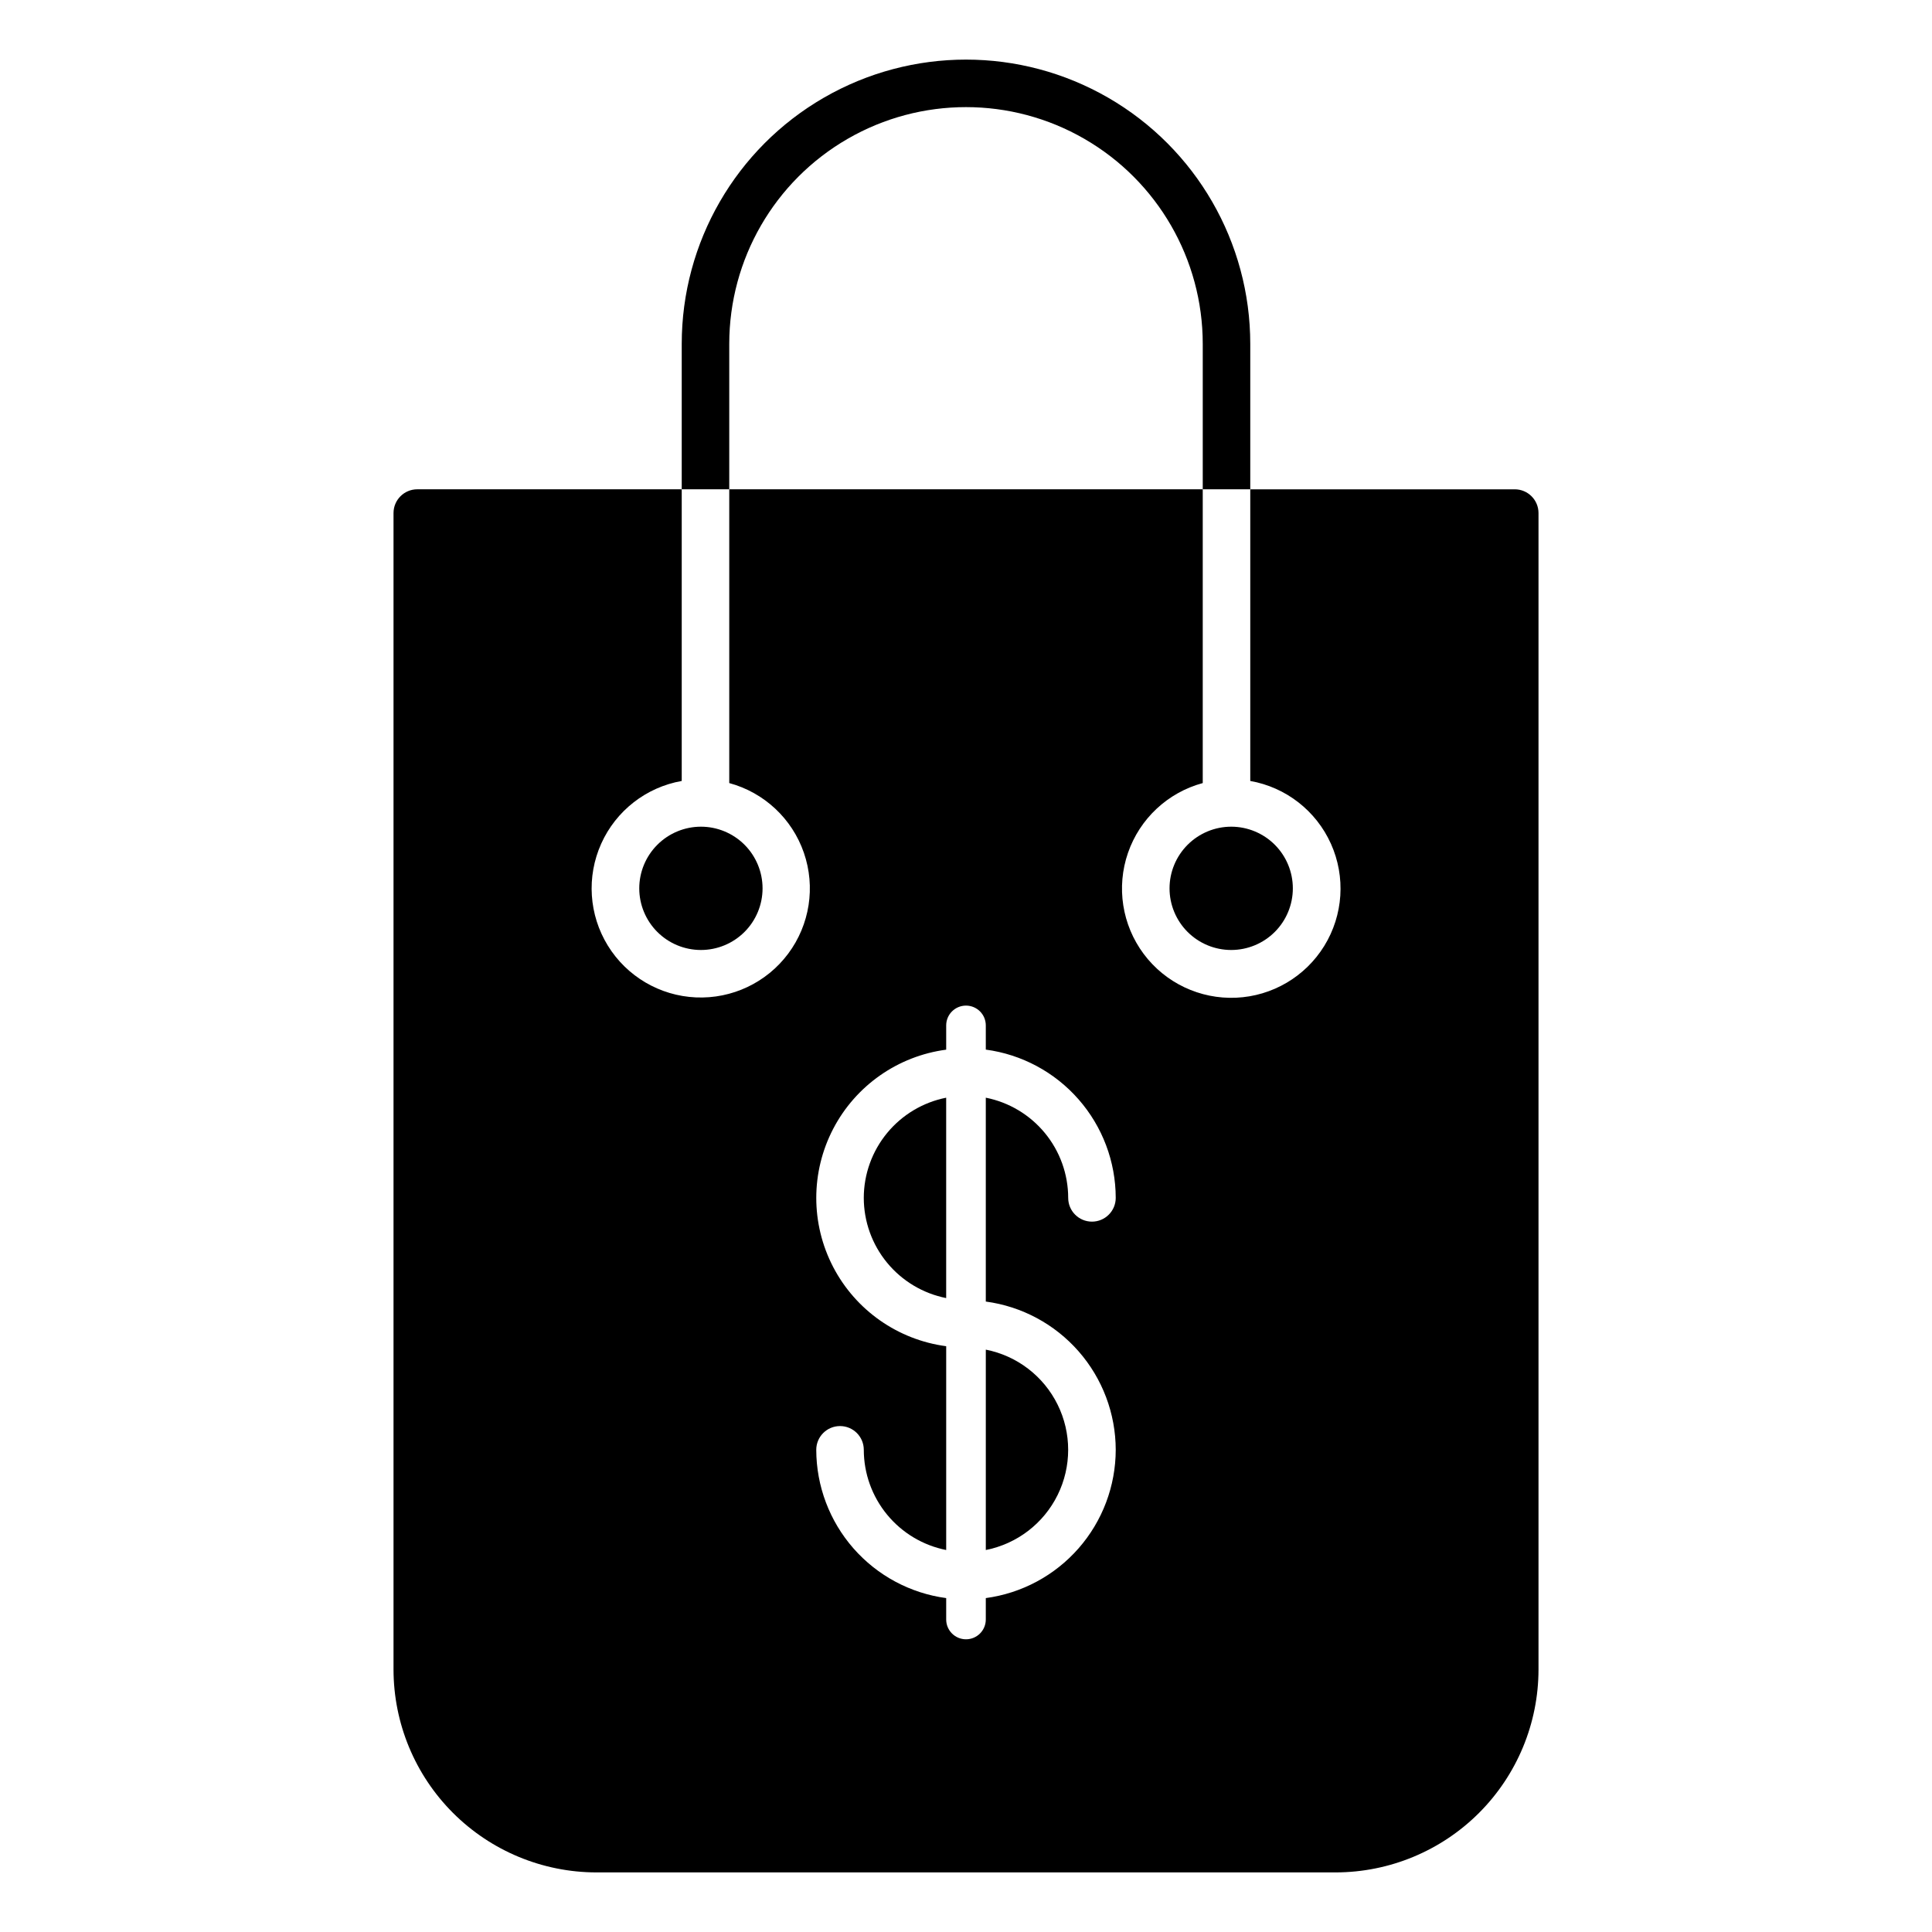 <?xml version="1.0" encoding="UTF-8"?>
<!-- Uploaded to: SVG Repo, www.svgrepo.com, Generator: SVG Repo Mixer Tools -->
<svg fill="#000000" width="800px" height="800px" version="1.1" viewBox="144 144 512 512" xmlns="http://www.w3.org/2000/svg">
 <g>
  <path d="m337.26 235.13c0-22.414 11.957-43.129 31.371-54.336 19.41-11.207 43.328-11.207 62.738 0 19.414 11.207 31.371 31.922 31.371 54.336v38.531h12.594v-38.531c0-26.914-14.355-51.785-37.664-65.242-23.312-13.457-52.027-13.457-75.336 0-23.309 13.457-37.668 38.328-37.668 65.242v38.531h12.594z"/>
  <path d="m405.25 554.77c8.266-1.633 15.301-7.019 19.027-14.57 3.731-7.555 3.731-16.414 0-23.965-3.727-7.555-10.762-12.941-19.027-14.57z"/>
  <path d="m372.91 461.45c0.008 6.266 2.188 12.34 6.172 17.18 3.981 4.84 9.516 8.152 15.664 9.375v-53.105c-6.148 1.219-11.684 4.531-15.664 9.371-3.981 4.84-6.164 10.91-6.172 17.18z"/>
  <path d="m551.72 586.45v-306.48c0-3.477-2.82-6.297-6.297-6.297h-70.09v77.289c9.449 1.668 17.453 7.906 21.383 16.66 3.926 8.75 3.266 18.879-1.766 27.047-5.031 8.164-13.781 13.312-23.363 13.738-9.586 0.426-18.758-3.918-24.496-11.605-5.738-7.688-7.297-17.719-4.164-26.785 3.133-9.066 10.551-15.992 19.812-18.496v-77.852h-125.48v77.852c9.246 2.504 16.652 9.422 19.777 18.473 3.129 9.055 1.57 19.07-4.16 26.742-5.731 7.676-14.891 12.012-24.461 11.586-9.566-0.426-18.301-5.562-23.328-13.715-5.023-8.156-5.688-18.266-1.766-27.008 3.918-8.738 11.91-14.969 21.344-16.637v-77.293h-70.082c-3.481 0-6.297 2.82-6.297 6.297v306.48c0.016 14.25 5.68 27.914 15.758 37.992s23.738 15.75 37.992 15.77h195.93c14.25-0.02 27.914-5.688 37.992-15.766 10.074-10.078 15.746-23.738 15.762-37.992zm-112.04-58.254c-0.012 9.613-3.508 18.891-9.84 26.121-6.332 7.227-15.07 11.914-24.594 13.195v5.672c0 2.898-2.348 5.246-5.246 5.246s-5.25-2.348-5.25-5.246v-5.672c-9.52-1.277-18.254-5.965-24.586-13.188-6.332-7.227-9.828-16.5-9.848-26.105 0-3.481 2.82-6.297 6.301-6.297 3.477 0 6.297 2.816 6.297 6.297 0.008 6.266 2.191 12.336 6.172 17.176 3.981 4.844 9.516 8.152 15.664 9.375v-54.008c-12.812-1.699-23.992-9.539-29.957-21.004-5.965-11.465-5.965-25.117 0-36.586 5.965-11.465 17.145-19.301 29.957-21v-6.43c0-2.898 2.352-5.246 5.25-5.246s5.246 2.348 5.246 5.246v6.414c9.52 1.277 18.258 5.961 24.586 13.188 6.332 7.223 9.832 16.496 9.848 26.105 0 3.477-2.82 6.297-6.297 6.297-3.481 0-6.301-2.82-6.301-6.297-0.008-6.269-2.191-12.34-6.172-17.18-3.981-4.84-9.516-8.152-15.664-9.371v54.027c9.523 1.277 18.258 5.961 24.59 13.188 6.332 7.223 9.828 16.5 9.844 26.105z"/>
  <path d="m453.94 379.42c0 4.332 1.723 8.488 4.785 11.551s7.219 4.785 11.551 4.785c4.336 0 8.488-1.723 11.555-4.785 3.062-3.062 4.785-7.219 4.785-11.551s-1.723-8.488-4.785-11.555c-3.066-3.062-7.219-4.785-11.555-4.785-4.328 0.008-8.48 1.73-11.543 4.793s-4.789 7.215-4.793 11.547z"/>
  <path d="m313.41 379.42c0 4.332 1.723 8.488 4.785 11.551s7.219 4.785 11.551 4.785c4.336 0 8.488-1.723 11.555-4.785 3.062-3.062 4.785-7.219 4.785-11.551s-1.723-8.488-4.785-11.555c-3.066-3.062-7.219-4.785-11.555-4.785-4.328 0.008-8.48 1.73-11.543 4.793s-4.789 7.215-4.793 11.547z"/>
 </g>
</svg>